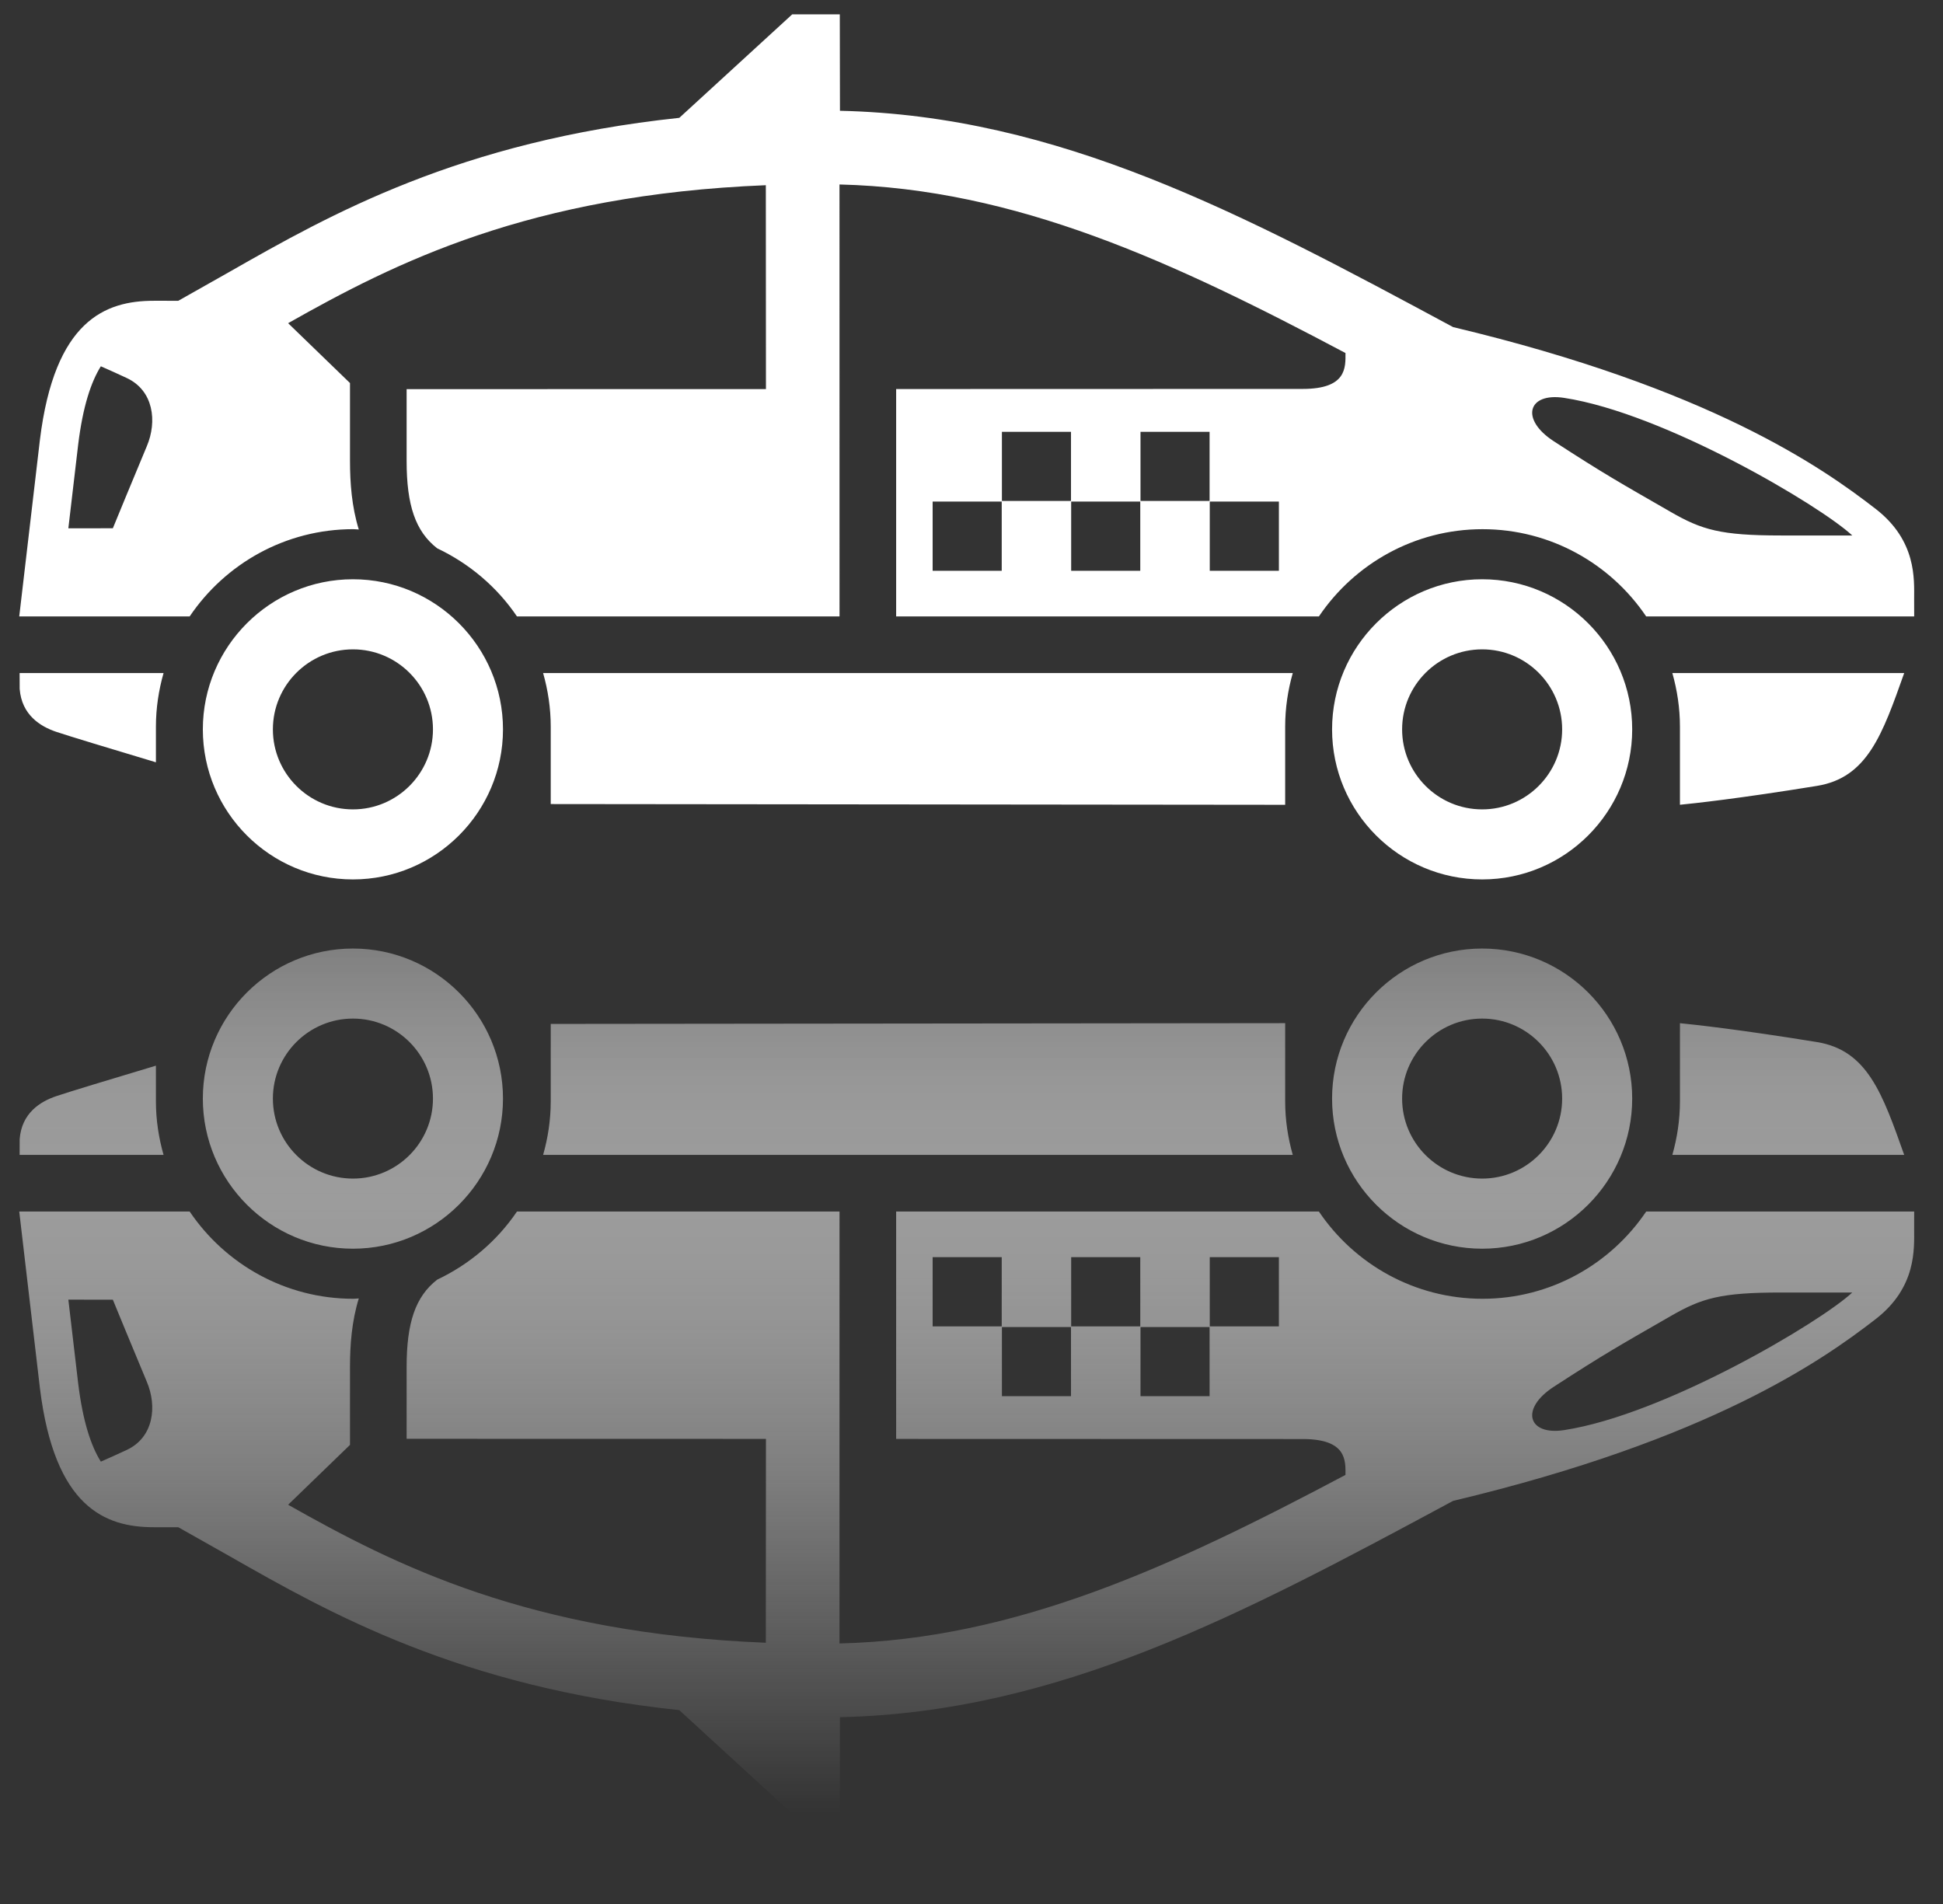 <?xml version="1.0" encoding="utf-8"?>
<!-- Generator: Adobe Illustrator 16.0.0, SVG Export Plug-In . SVG Version: 6.00 Build 0)  -->
<!DOCTYPE svg PUBLIC "-//W3C//DTD SVG 1.1//EN" "http://www.w3.org/Graphics/SVG/1.1/DTD/svg11.dtd">
<svg version="1.1" id="Calque_1" xmlns="http://www.w3.org/2000/svg" xmlns:xlink="http://www.w3.org/1999/xlink" x="0px" y="0px"
	 width="101px" height="99px" viewBox="0 0 101 99" enable-background="new 0 0 101 99" xml:space="preserve">
<rect x="0" y="0" width="101" height="99" fill="#333333" stroke="none"/>
<path fill="#FFFFFF" d="M98.983,34.989H86.931c0.251,0.888,0.395,1.821,0.395,2.788v4.059c0.703-0.069,3.051-0.319,7.128-0.982
	C97.071,40.427,97.851,38.182,98.983,34.989z M66.805,37.777v4.061l-38.177-0.039v-4.021c0-0.967-0.144-1.9-0.396-2.788h38.968
	C66.947,35.877,66.805,36.811,66.805,37.777z M8.105,37.777v1.851c-2.35-0.704-4.524-1.363-5.182-1.584
	c-0.831-0.28-1.795-0.88-1.9-2.229L1.02,34.989h7.482C8.25,35.877,8.105,36.811,8.105,37.777z M1,32.045h8.859
	c1.847-2.734,4.971-4.536,8.508-4.536c0.097,0,0.189,0.014,0.284,0.018c-0.367-1.184-0.458-2.425-0.458-3.565v-4.049l-3.216-3.112
	c5.544-3.132,12.51-6.676,24.832-7.173l0.006,10.598l-18.678,0.004v3.733c0,2.298,0.456,3.662,1.59,4.542
	c1.677,0.795,3.114,2.015,4.146,3.541H43.64L43.638,9.59c9.167,0.221,17.332,4.005,26.302,8.762
	c0.004,0.754,0.066,1.866-2.222,1.866l-21.135,0.006v11.822h21.975c1.846-2.734,4.971-4.536,8.507-4.536s6.661,1.802,8.506,4.536
	h13.931l-0.002-0.9c0-1.03,0.136-3.032-1.993-4.685c-2.767-2.145-8.61-6.271-21.973-9.457C64.567,11.101,55.029,6.011,43.662,5.759
	l-0.008-5.012h-2.475l-5.868,5.379c-11.418,1.208-18.187,5.046-23.348,7.987c-0.884,0.503-2.648,1.494-2.695,1.523H7.993
	c-2.516,0-5.158,1.018-5.919,7.236L1,32.045z M81.302,20.683c5.217,0.797,13.322,5.606,14.982,7.154c0,0-1.332,0-3.704,0
	c-3.142,0-4.116-0.293-5.73-1.222c-2.64-1.52-3.399-1.934-6.087-3.68C79.003,21.788,79.425,20.395,81.302,20.683z M52.071,29.672
	H48.48v-3.597h3.591V29.672z M55.672,26.041h-3.591v-3.592h3.591V26.041z M59.273,29.672h-3.592v-3.597h3.592V29.672z
	 M62.876,26.041h-3.591v-3.592h3.591V26.041z M66.479,29.672h-3.594v-3.597h3.594V29.672z M3.553,27.464l0.511-4.356
	c0.245-1.999,0.675-3.262,1.178-4.066c0.432,0.189,0.884,0.393,1.346,0.609c1.405,0.657,1.584,2.267,1.046,3.54
	c-0.537,1.272-1.768,4.271-1.768,4.271C5.301,27.462,4.427,27.462,3.553,27.464z M69.243,37.917c0,4.301,3.499,7.8,7.803,7.8
	c4.299,0,7.798-3.499,7.798-7.8c0-4.3-3.499-7.804-7.798-7.804C72.742,30.114,69.243,33.618,69.243,37.917z M72.884,37.917
	c0-2.295,1.865-4.16,4.162-4.16c2.292,0,4.157,1.865,4.157,4.16c0,2.292-1.865,4.159-4.157,4.159
	C74.749,42.077,72.884,40.21,72.884,37.917z M10.544,37.917c0,4.301,3.5,7.8,7.802,7.8c4.299,0,7.8-3.499,7.8-7.8
	c0-4.3-3.5-7.804-7.8-7.804C14.044,30.114,10.544,33.618,10.544,37.917z M14.185,37.917c0-2.295,1.867-4.16,4.162-4.16
	c2.294,0,4.159,1.865,4.159,4.16c0,2.292-1.865,4.159-4.159,4.159C16.051,42.077,14.185,40.21,14.185,37.917z"/>
<linearGradient id="SVGID_1_" gradientUnits="userSpaceOnUse" x1="50.252" y1="94.28" x2="50.252" y2="49.311">
	<stop  offset="0" style="stop-color:#FFFFFF;stop-opacity:0"/>
	<stop  offset="0.216" style="stop-color:#FCFCFC;stop-opacity:0.216"/>
	<stop  offset="0.39" style="stop-color:#F2F2F2;stop-opacity:0.39"/>
	<stop  offset="0.549" style="stop-color:#E1E1E1;stop-opacity:0.549"/>
	<stop  offset="0.7" style="stop-color:#C9C9C9;stop-opacity:0.7"/>
	<stop  offset="0.844" style="stop-color:#AAAAAA;stop-opacity:0.844"/>
	<stop  offset="0.981" style="stop-color:#858585;stop-opacity:0.981"/>
	<stop  offset="1" style="stop-color:#808080"/>
</linearGradient>
<path fill="url(#SVGID_1_)" d="M98.983,60.038H86.931c0.251-0.888,0.395-1.821,0.395-2.788v-4.059
	c0.703,0.069,3.051,0.32,7.128,0.982C97.071,54.601,97.851,56.846,98.983,60.038z M66.805,57.25v-4.061l-38.177,0.04v4.021
	c0,0.967-0.144,1.9-0.396,2.788h38.968C66.947,59.15,66.805,58.217,66.805,57.25z M8.105,57.25v-1.851
	c-2.35,0.704-4.524,1.363-5.182,1.585c-0.831,0.28-1.795,0.88-1.9,2.229L1.02,60.038h7.482C8.25,59.15,8.105,58.217,8.105,57.25z
	 M1,62.982h8.859c1.847,2.733,4.971,4.535,8.508,4.535c0.097,0,0.189-0.014,0.284-0.018c-0.367,1.184-0.458,2.425-0.458,3.565v4.049
	l-3.216,3.112c5.544,3.133,12.51,6.677,24.832,7.174l0.006-10.598l-18.678-0.004v-3.733c0-2.299,0.456-3.662,1.59-4.542
	c1.677-0.795,3.114-2.015,4.146-3.541H43.64l-0.002,22.455c9.167-0.221,17.332-4.005,26.302-8.762
	c0.004-0.754,0.066-1.865-2.222-1.865l-21.135-0.006V62.982h21.975c1.846,2.733,4.971,4.535,8.507,4.535s6.661-1.802,8.506-4.535
	h13.931L99.5,63.882c0,1.03,0.136,3.032-1.993,4.686c-2.767,2.145-8.61,6.271-21.973,9.456
	c-10.967,5.903-20.505,10.993-31.873,11.245l-0.008,5.012h-2.475l-5.868-5.379c-11.418-1.207-18.187-5.046-23.348-7.987
	c-0.884-0.503-2.648-1.493-2.695-1.522H7.993c-2.516,0-5.158-1.019-5.919-7.237L1,62.982z M81.302,74.345
	c5.217-0.797,13.322-5.605,14.982-7.153c0,0-1.332,0-3.704,0c-3.142,0-4.116,0.293-5.73,1.222c-2.64,1.52-3.399,1.935-6.087,3.681
	C79.003,73.24,79.425,74.633,81.302,74.345z M52.071,65.355H48.48v3.597h3.591V65.355z M55.672,68.986h-3.591v3.593h3.591V68.986z
	 M59.273,65.355h-3.592v3.597h3.592V65.355z M62.876,68.986h-3.591v3.593h3.591V68.986z M66.479,65.355h-3.594v3.597h3.594V65.355z
	 M3.553,67.563l0.511,4.356c0.245,1.999,0.675,3.262,1.178,4.065c0.432-0.189,0.884-0.393,1.346-0.608
	c1.405-0.657,1.584-2.268,1.046-3.54c-0.537-1.272-1.768-4.271-1.768-4.271C5.301,67.565,4.427,67.565,3.553,67.563z M69.243,57.11
	c0-4.302,3.499-7.8,7.803-7.8c4.299,0,7.798,3.498,7.798,7.8c0,4.3-3.499,7.804-7.798,7.804
	C72.742,64.914,69.243,61.41,69.243,57.11z M72.884,57.11c0,2.295,1.865,4.159,4.162,4.159c2.292,0,4.157-1.864,4.157-4.159
	c0-2.293-1.865-4.159-4.157-4.159C74.749,52.951,72.884,54.817,72.884,57.11z M10.544,57.11c0-4.302,3.5-7.8,7.802-7.8
	c4.299,0,7.8,3.498,7.8,7.8c0,4.3-3.5,7.804-7.8,7.804C14.044,64.914,10.544,61.41,10.544,57.11z M14.185,57.11
	c0,2.295,1.867,4.159,4.162,4.159c2.294,0,4.159-1.864,4.159-4.159c0-2.293-1.865-4.159-4.159-4.159
	C16.051,52.951,14.185,54.817,14.185,57.11z"/>
</svg>

